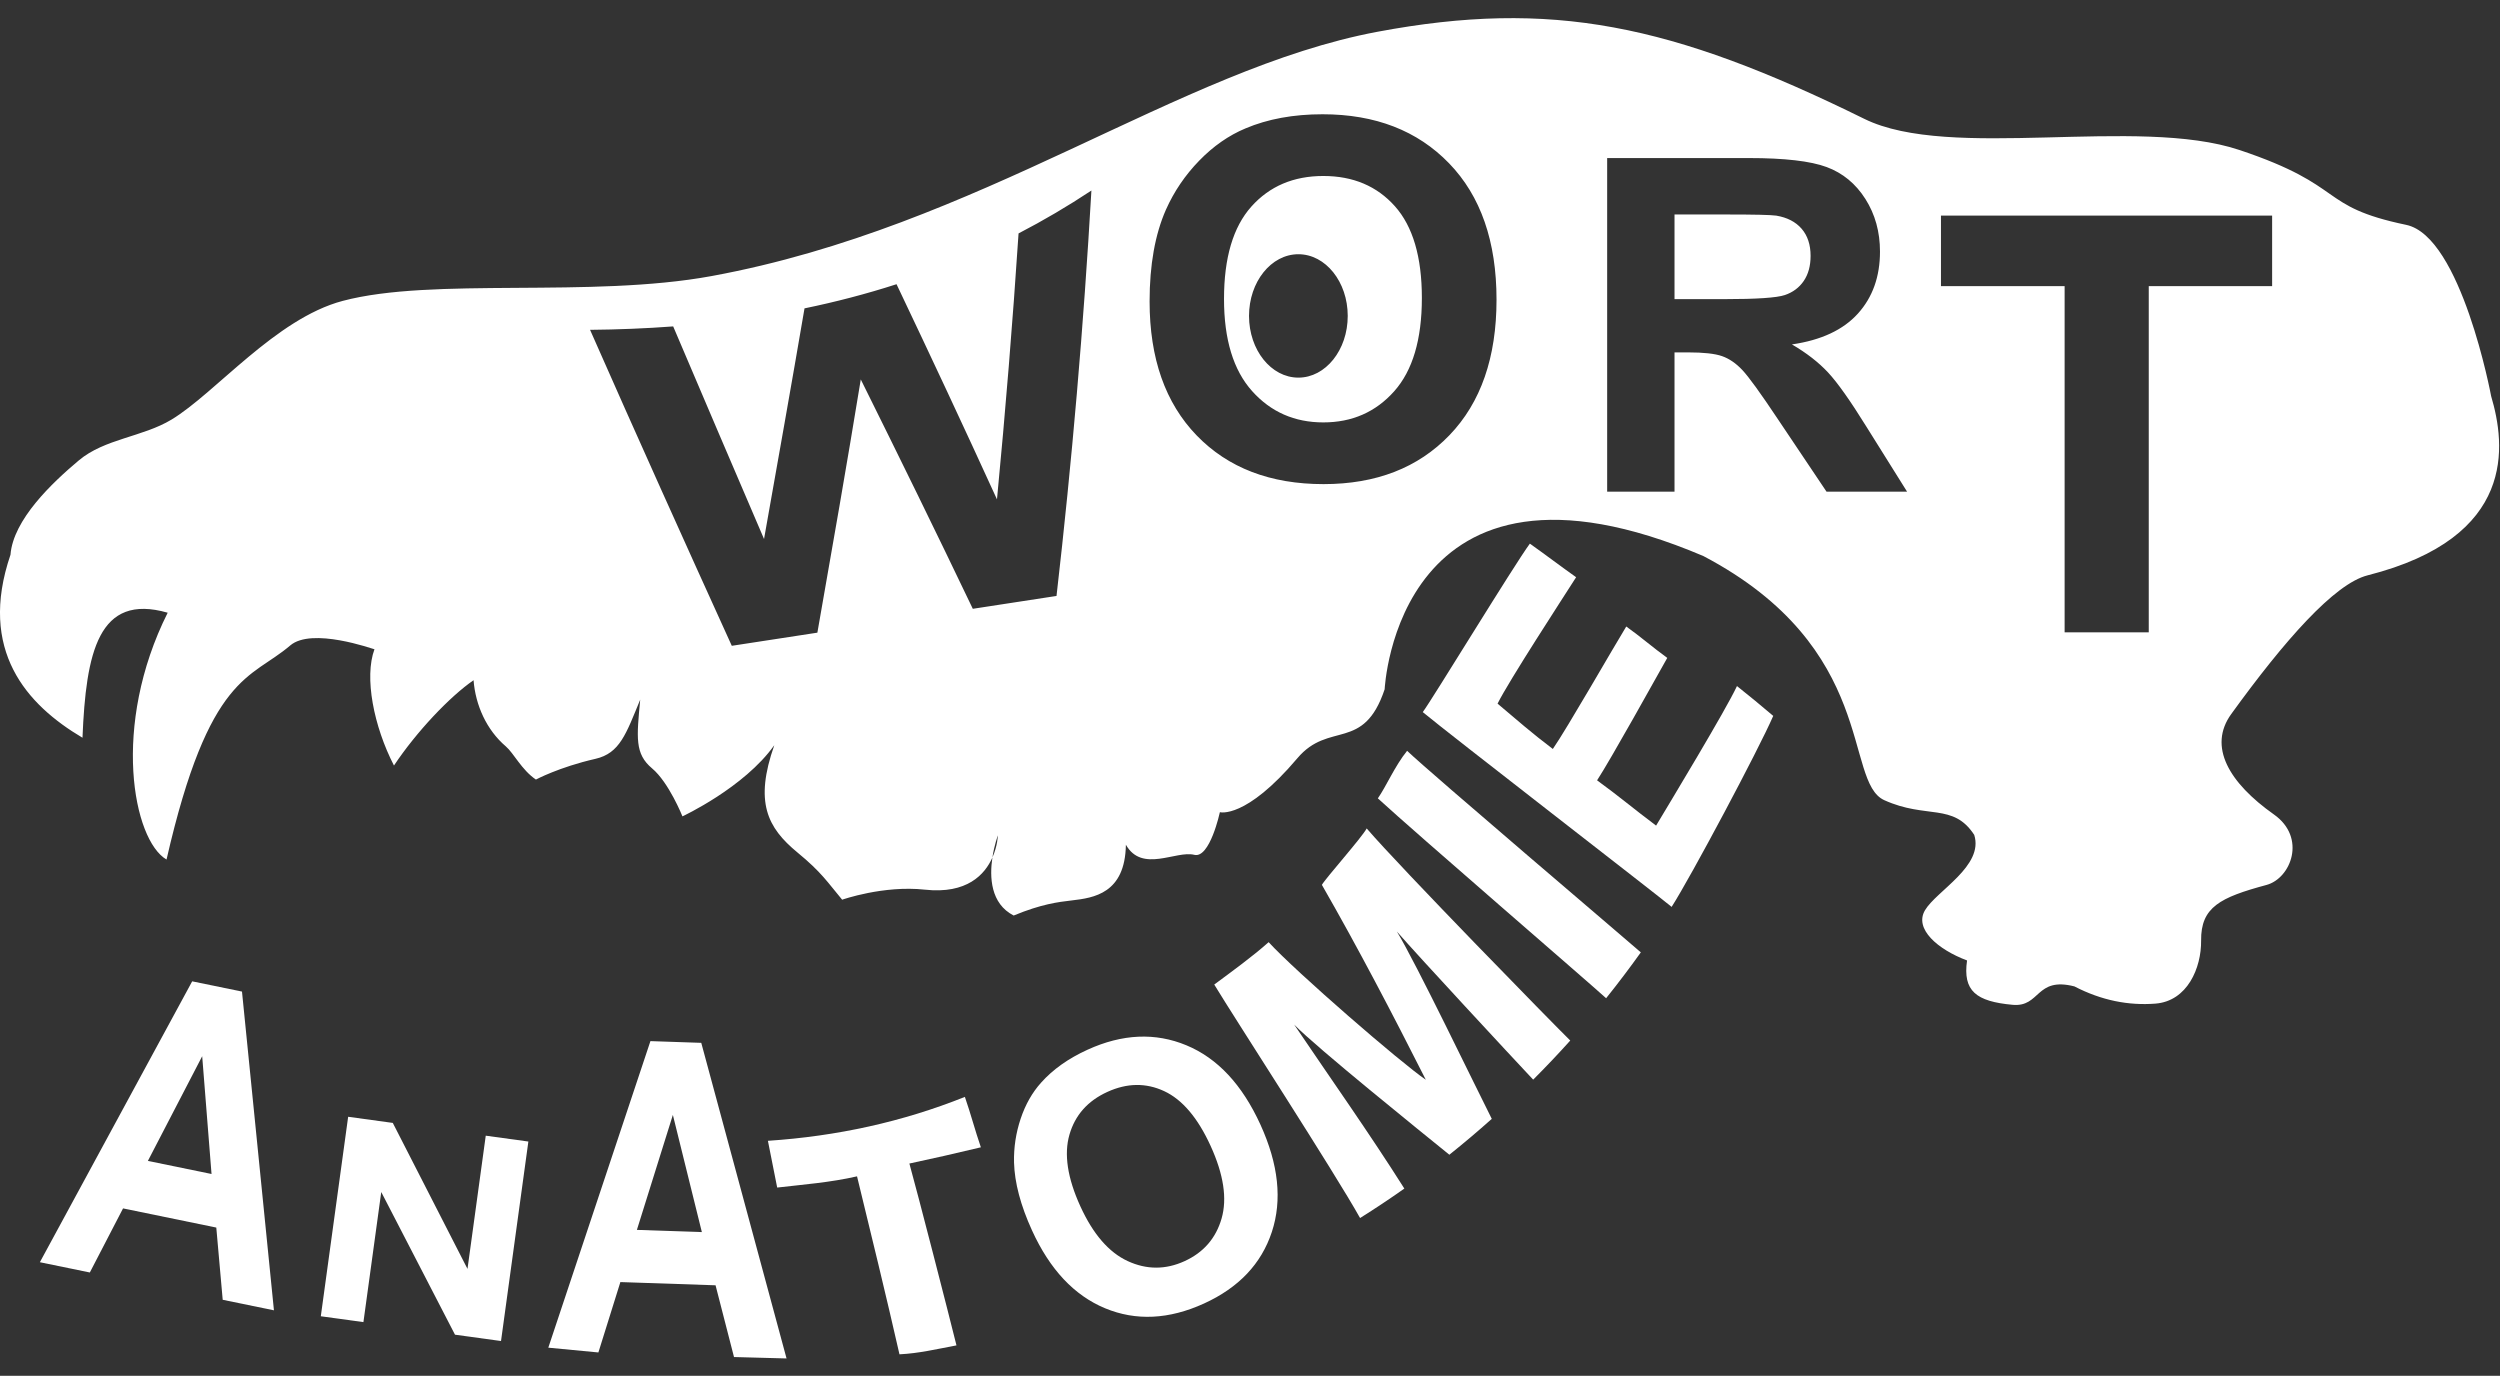 <?xml version="1.0" encoding="UTF-8" standalone="no"?>
<!DOCTYPE svg PUBLIC "-//W3C//DTD SVG 1.1//EN" "http://www.w3.org/Graphics/SVG/1.1/DTD/svg11.dtd">
<svg width="100%" height="100%" viewBox="0 0 23623 13000" version="1.1" xmlns="http://www.w3.org/2000/svg" xmlns:xlink="http://www.w3.org/1999/xlink" xml:space="preserve" xmlns:serif="http://www.serif.com/" style="fill-rule:evenodd;clip-rule:evenodd;stroke-linejoin:round;stroke-miterlimit:2;">
    <rect x="0" y="0" width="23623" height="13000" fill="#333333" stroke="none"/>
    <g transform="matrix(0.74,0.025,-0.032,0.972,2016.25,-6829.34)">
        <path d="M8184.7,20021.6L7513.93,20025.1L7248.47,19334.5L6033.16,19334.5L5782.22,20025.1L5141.42,19995.1L6315.22,16984.8L6964.34,16984.8L8184.7,20021.6ZM7051.45,18822.3L6632.52,17694.1L6221.89,18822.3L7051.45,18822.3Z" style="fill:white;fill-rule:nonzero;"/>
    </g>
    <g transform="matrix(0.725,0.149,-0.191,0.931,481.543,-7480.97)">
        <path d="M8181.72,20025.1L7513.93,20025.1L7248.47,19334.5L6033.16,19334.5L5782.22,20025.1L5131.02,20025.1L6315.22,16984.8L6964.34,16984.8L8181.72,20025.1ZM7051.45,18822.3L6632.52,17694.1L6221.89,18822.3L7051.45,18822.3Z" style="fill:white;fill-rule:nonzero;"/>
    </g>
    <g transform="matrix(0.706,0.097,-0.085,0.62,888.471,-506.244)">
        <path d="M5446.25,20025.1L5446.25,16984.8L6043.53,16984.8L7287.87,19015.1L7287.87,16984.8L7858.19,16984.8L7858.19,20025.1L7242.25,20025.1L6016.57,18042.5L6016.57,20025.1L5446.25,20025.1Z" style="fill:white;fill-rule:nonzero;"/>
    </g>
    <g transform="matrix(0.631,-0.504,0.445,0.558,-4018.08,4384.35)">
        <path d="M5622.91,20155.6C5930.95,19434.2 6235.29,18689.6 6533.11,17963.9C6243.07,17806.2 5981.72,17604.2 5720.89,17420.2C5806.13,17233.4 5891.57,17046.6 5977.07,16859.9C6643.64,17384 7348.48,17776.9 8099.33,18033C8027.12,18263.7 7950.6,18456.1 7877.81,18686.6C7585.14,18531.3 7365.73,18411.1 7105.52,18263.9C6967.82,18632.1 6367.77,20145.3 6209.58,20534.3C5997.5,20406.6 5807.86,20306.7 5622.91,20155.6Z" style="fill:white;"/>
    </g>
    <g transform="matrix(0.654,-0.474,0.419,0.578,-3567.41,3786.13)">
        <path d="M10846.1,22256.7C10918.8,21572 11029.6,19141.7 11068.1,18621.8C11321.9,18618.8 11622.2,18618.7 11874.4,18590C11928.3,19121.1 12300.5,20919.3 12418.3,21285.4C12555.5,20318.4 12681.9,19347.3 12772.1,18389.6C12847.9,18348.8 13476.9,18192.5 13584,18132.8C13633.6,18814 14009.1,21678.2 14055.7,21987.1C13850.5,22037.2 13643.8,22080.6 13436,22118.3C13387,21683.3 13197.6,19919.5 13161.9,19471.7C13128.2,19955.3 12838.1,21765.2 12774.7,22216.9C12559.3,22242 12343.1,22260.3 12126.5,22271.8C12019,21818.2 11604.1,20091.6 11550.2,19671.7C11524.7,20542.7 11516.6,21414.6 11467.9,22284.8C11260.4,22282 11053,22272.7 10846.1,22256.7Z" style="fill:white;"/>
    </g>
    <g transform="matrix(0.654,-0.474,0.419,0.578,-3567.41,3786.13)">
        <path d="M14686,21812.3C14635.8,21532.9 14013.5,18552.3 13896.1,17897C14055.7,17834.8 14280.4,17681.6 14499.7,17614.8C14567.9,18035.4 15284.6,21363.5 15329.6,21590.4C15117.3,21670.7 14902.7,21744.9 14686,21812.3Z" style="fill:white;"/>
    </g>
    <g transform="matrix(0.654,-0.474,0.419,0.578,-3567.41,3786.13)">
        <path d="M15933.6,21342.2C15896.4,21164.2 15003.1,17722.9 14913.9,17321.5C15076.6,17265.7 16795.7,16451 17085,16348C17152.7,16572.6 17225,16842.6 17292.6,17067.2C17028.4,17185.3 15942,17656 15680.4,17812C15754.3,18150.4 15802.8,18392.5 15892.7,18726.9C16161.9,18620.9 17185.9,18098.5 17429.1,17984.8C17496.3,18210.1 17536.3,18414.1 17601.9,18639.8C17360.7,18765.3 16365.3,19291 16096.5,19406.8C16203.7,19781.7 16241.7,19974.4 16344.5,20350.5C16634.3,20210.1 17799.3,19653.6 18068.8,19483C18112.4,19658.5 18170.1,19907.6 18207.5,20084.5C17839.3,20331.3 16321.1,21170.1 15933.6,21342.2Z" style="fill:white;"/>
    </g>
    <g transform="matrix(1.03,0,0,1.03,-346.939,-6595.78)">
        <path d="M9441.15,14270.4C9372.13,14426 9208.61,14607.7 8821.61,14565.4C8440.95,14523.9 8062.75,14657.5 8062.75,14657.5C7926.74,14495.3 7875.62,14407.9 7652.99,14224.6C7374.99,13995.8 7257.11,13761.4 7440.13,13240.2C7164.12,13629.6 6597.55,13893 6597.55,13893C6597.55,13893 6473.32,13581.9 6318.98,13452.8C6159.09,13319 6177.65,13169.6 6210.15,12822C6080.16,13136.9 6023.64,13313.9 5799.29,13365.2C5465.12,13441.6 5253.28,13555.4 5253.28,13555.4C5121.84,13466.2 5049.96,13313.2 4977.18,13251C4800.01,13099.5 4699.2,12873.6 4681.24,12644C4464.75,12792.9 4158.94,13114.7 3951.05,13426.7C3765.59,13066.6 3676.79,12617.5 3772.18,12360C3755.37,12357.3 3197.16,12155.2 2998.77,12325.6C2638.94,12634.5 2256.41,12576.9 1864.6,14289.1C1557.9,14111.1 1355.41,13062.8 1875.2,12024.7C1239.5,11842.3 1125.41,12389.2 1093.59,13171.6C582.152,12869.4 133.625,12371.1 433.044,11492.9C458.041,11171.5 813.758,10833.8 1060.01,10627.2C1297.28,10428 1645.48,10413.1 1910.57,10252.8C2313.97,10009 2864.97,9327.67 3480.42,9164.13C4306.34,8944.66 5753.62,9140.7 6866.05,8936.03C9330.96,8482.52 11145.9,7037.28 12975.3,6694.83C14566.8,6396.91 15668.7,6621.18 17439.6,7493.87C18228.2,7882.49 19943.6,7465.97 20882.3,7779.97C21874,8111.72 21592.6,8295.75 22411.1,8466.48C22917.5,8572.1 23190.4,10037.6 23190.4,10037.6C23322.9,10484.5 23430.3,11333.6 22057.1,11681.8C21752.9,11758.9 21294.7,12279.3 20806.5,12953.9C20590.3,13252.6 20785.7,13584.6 21198.2,13875.9C21499.2,14088.4 21354.1,14461.5 21129.8,14522.1C20704.6,14636.9 20526.5,14725.3 20529.8,15033C20532.4,15282.8 20404.2,15588.1 20110.2,15610.9C19863.7,15629.9 19616.2,15581.9 19367.5,15452.9C19009.5,15361.3 19057.2,15645.3 18800.4,15621.8C18465,15591 18342.4,15494.9 18382.6,15214.9C18115.3,15114.8 17895.1,14926.1 17996.6,14754.3C18102.2,14575.6 18538.8,14349 18448.4,14062.9C18255,13766.2 18011.4,13920.1 17623.1,13744.4C17247.7,13574.6 17571.2,12349.7 15963,11504.6C13149.7,10308.7 13039.6,12727.1 13039.6,12727.1C12845.8,13305.4 12530.1,13015.5 12239,13359.6C11763.6,13921.7 11528,13854.6 11528,13854.6C11528,13854.6 11436,14281.9 11293.2,14245.8C11125.9,14203.5 10814,14415.1 10665.7,14153.1C10658.6,14601.5 10370.5,14640.6 10168.1,14664.3C10046.9,14678.5 9891.92,14696.7 9636.29,14802.7C9422.69,14693.4 9414.31,14447.7 9441.15,14270.4C9488.92,14162.6 9491.42,14067.4 9491.42,14067.4C9491.42,14067.4 9458.73,14154.2 9441.15,14270.4ZM10883.2,9168.63C10883.2,9690.88 11027.2,10100.8 11315.2,10398.5C11603.2,10696.2 11991.1,10845 12479,10845C12961,10845 13346,10695.5 13634,10396.3C13921.9,10097.1 14065.9,9682.67 14065.9,9152.97C14065.9,8618.78 13920.8,8201.73 13630.6,7901.81C13340.4,7601.89 12953.5,7451.93 12470.1,7451.93C12203,7451.93 11967.2,7495.2 11762.8,7581.75C11609.1,7645.91 11467.8,7744.39 11338.7,7877.19C11209.6,8009.99 11107.8,8159.95 11033.2,8327.07C10933.2,8553.87 10883.2,8834.4 10883.2,9168.63ZM11565.9,9146.25C11565.9,8768.74 11649.4,8486.35 11816.5,8299.09C11983.7,8111.83 12203.8,8018.2 12476.8,8018.2C12749.9,8018.2 12968.8,8110.71 13133.7,8295.74C13298.6,8480.76 13381,8761.28 13381,9137.3C13381,9517.79 13296.4,9803.16 13127,9993.41C12957.6,10183.7 12740.9,10278.8 12476.8,10278.8C12212.7,10278.8 11994.9,10182.9 11823.3,9991.17C11651.7,9799.43 11565.9,9517.79 11565.9,9146.25ZM12248.1,8735.97C11998.2,8735.97 11795.3,8989.6 11795.3,9302C11795.3,9614.39 11998.2,9868.02 12248.1,9868.02C12498,9868.02 12700.9,9614.39 12700.9,9302C12700.9,8989.6 12498,8735.97 12248.1,8735.97ZM7050.3,12328.3L7835.41,12207.7C7971.48,11433.9 8106.97,10660 8233.58,9884.57C8580.67,10583.8 8924.7,11284.5 9261.31,11988.8L10029.3,11870.9C10171.5,10634.5 10277.9,9394.1 10349.4,8151.6C10133.8,8294.54 9910.68,8426.02 9681.03,8545.04C9627.41,9359.31 9561.01,10172.7 9483.13,10985C9181.55,10324.4 8873.46,9666.78 8561.6,9010.97C8284.58,9100.41 8002.48,9173.87 7717.4,9232.63C7596.97,9938.5 7471.04,10643.4 7346.08,11348.5C7067.32,10698.8 6788.95,10048.9 6512.57,9398.15C6258.82,9417.16 6004.44,9427.14 5750,9429.58C6177.01,10398.7 6612.06,11364.2 7050.3,12328.3ZM15080.9,10914L15698.8,10914L15698.8,9636.43L15824,9636.43C15966,9636.43 16069.7,9647.91 16135.1,9670.87C16200.5,9693.83 16262.4,9736.28 16320.9,9798.21C16379.3,9860.14 16487.9,10010.1 16646.5,10248.1L17093.2,10914L17832.2,10914L17458.6,10317C17311,10079 17193.8,9913.37 17106.8,9820.13C17019.8,9726.89 16909.5,9641.3 16775.9,9563.36C17044.5,9524.4 17246.3,9430.11 17381.3,9280.5C17516.3,9130.9 17583.8,8941.28 17583.8,8711.65C17583.8,8530.73 17539.3,8369.99 17450.2,8229.43C17361.1,8088.87 17242.5,7991.11 17094.3,7936.13C16946.1,7881.16 16708.4,7853.68 16381.4,7853.68L15080.9,7853.68L15080.9,10914ZM15698.8,9147.94L15698.8,8371.38L16181,8371.38C16431.5,8371.38 16581.8,8374.86 16631.9,8381.82C16732.1,8398.52 16809.7,8438.53 16864.7,8501.85C16919.6,8565.18 16947.1,8648.33 16947.1,8751.31C16947.1,8843.17 16926.2,8919.71 16884.5,8980.94C16842.7,9042.18 16785,9085.32 16711.2,9110.37C16637.5,9135.42 16452.4,9147.94 16155.9,9147.94L15698.8,9147.94ZM19277.6,12204.7L20049.5,12204.7L20049.5,9028.37L21181.3,9028.37L21181.3,8381.64L18143.2,8381.64L18143.2,9028.37L19277.6,9028.37L19277.6,12204.7Z" style="fill:white;"/>
    </g>
    <g transform="matrix(1.479,-0.675,0.702,1.539,-18913.4,-11457.1)">
        <path d="M10149.3,19450.2C10149.3,19296.6 10172.3,19167.6 10218.2,19063.3C10252.5,18986.5 10299.4,18917.6 10358.7,18856.5C10418,18795.5 10483,18750.2 10553.7,18720.7C10647.6,18680.9 10756,18661 10878.8,18661C11101,18661 11278.9,18730 11412.3,18867.9C11545.7,19005.7 11612.4,19197.4 11612.4,19443C11612.4,19686.5 11546.2,19877 11413.8,20014.6C11281.4,20152.1 11104.5,20220.9 10882.9,20220.9C10658.6,20220.9 10480.3,20152.4 10347.9,20015.6C10215.5,19878.7 10149.3,19690.3 10149.3,19450.2ZM10463.1,19439.9C10463.1,19610.7 10502.6,19740.2 10581.4,19828.3C10660.3,19916.5 10760.5,19960.5 10881.9,19960.5C11003.3,19960.5 11102.9,19916.8 11180.8,19829.4C11258.6,19741.9 11297.6,19610.7 11297.6,19435.8C11297.6,19263 11259.7,19134 11183.9,19048.9C11108.1,18963.9 11007.4,18921.4 10881.9,18921.4C10756.4,18921.4 10655.2,18964.4 10578.4,19050.5C10501.5,19136.6 10463.1,19266.4 10463.1,19439.9Z" style="fill:white;fill-rule:nonzero;"/>
    </g>
</svg>
